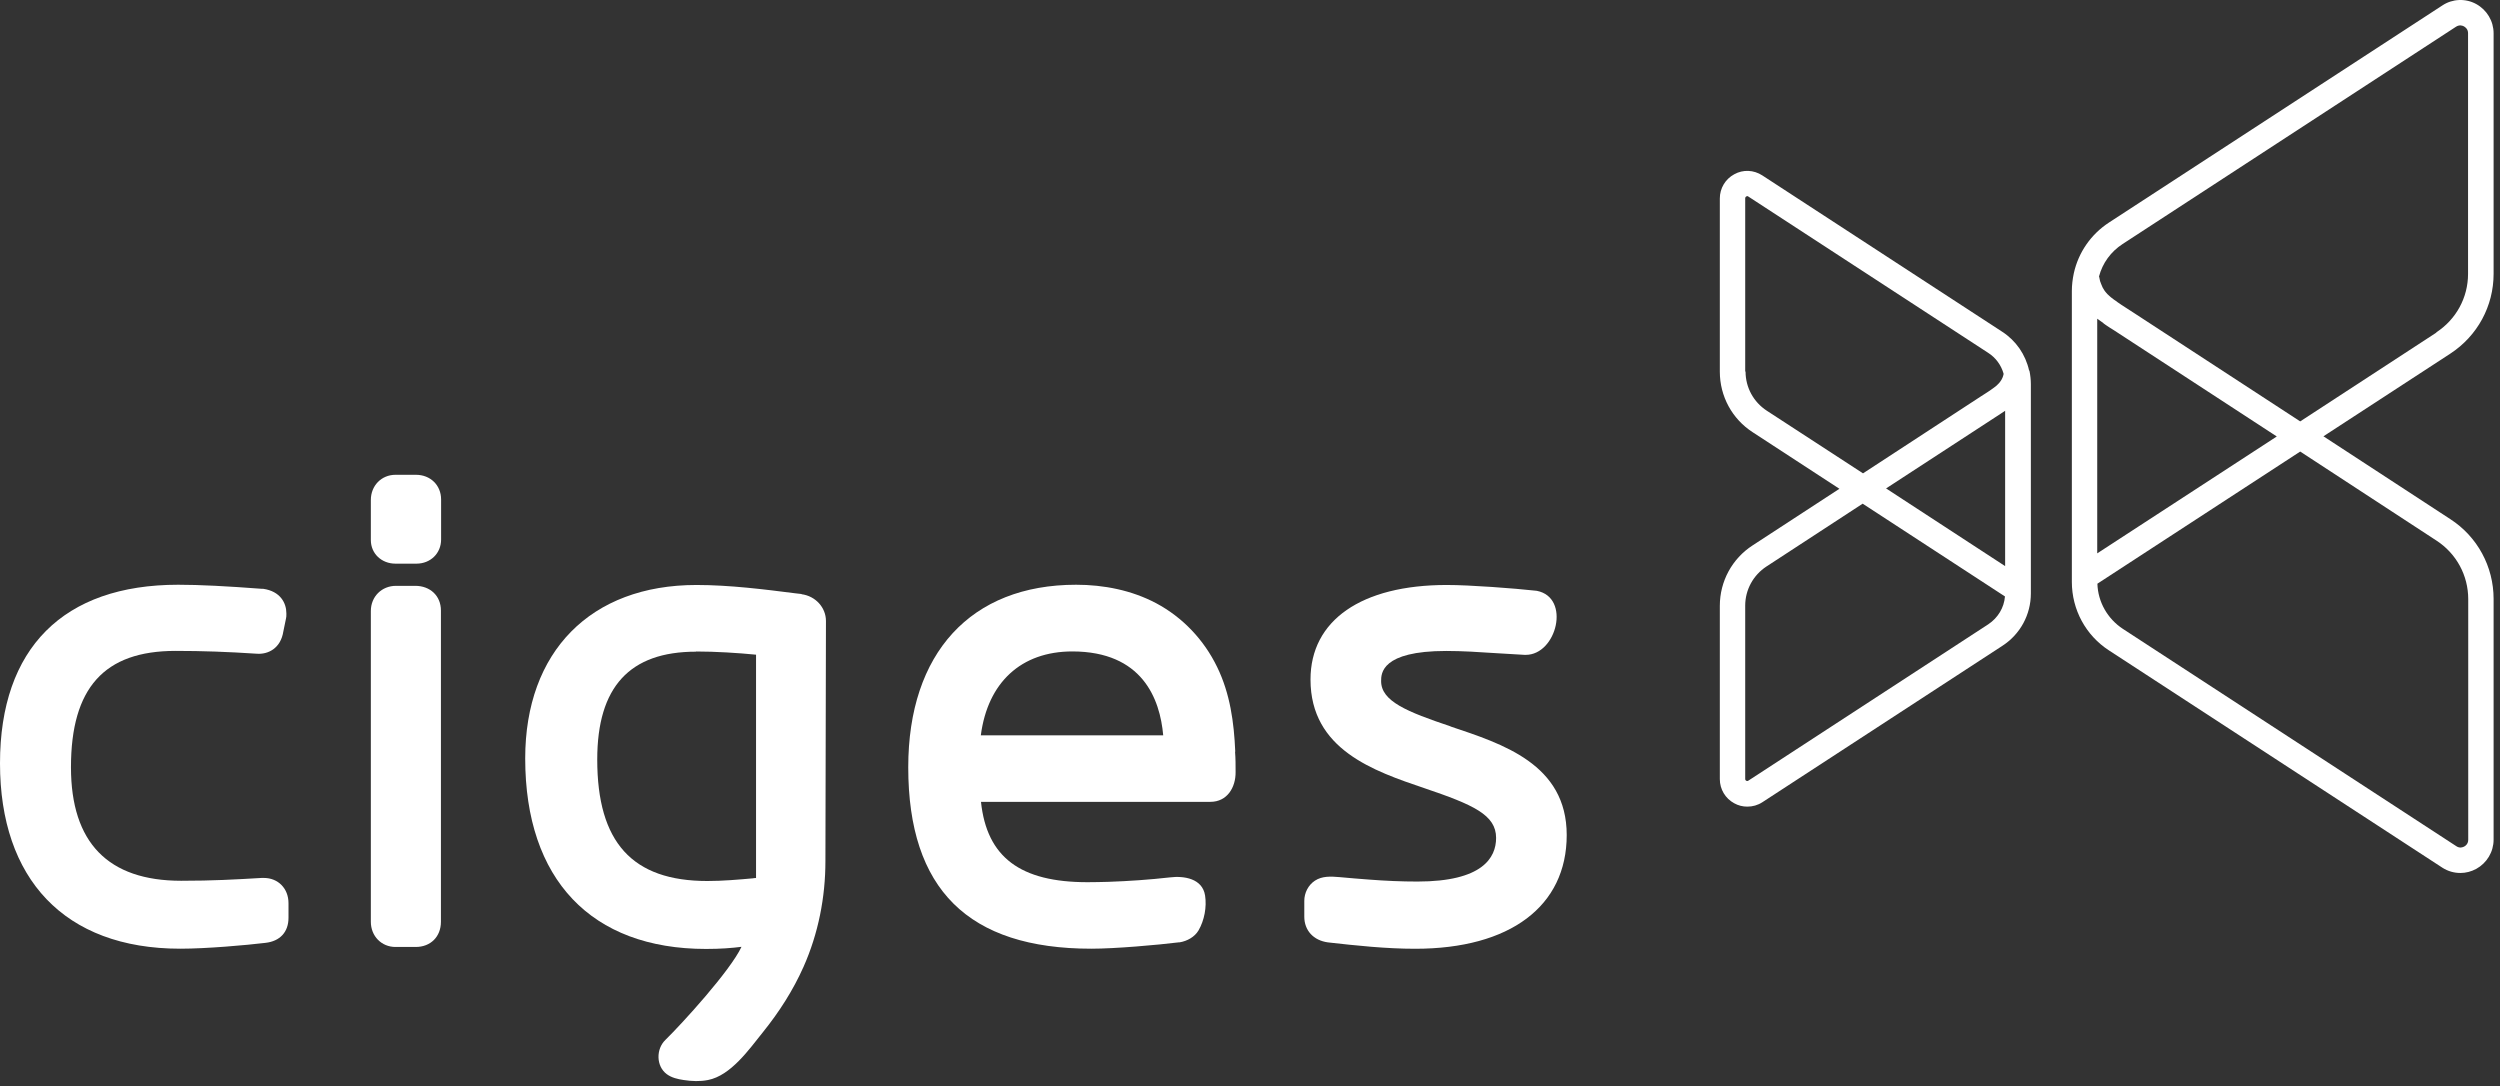 <?xml version="1.0" encoding="UTF-8"?> <svg xmlns="http://www.w3.org/2000/svg" width="359" height="156" viewBox="0 0 359 156" fill="none"><rect x="0" y="0" width="359" height="156" fill="#333333" stroke="none"/><path d="M37.912 126.072H37.759C37.759 126.072 37.657 126.072 37.581 126.072C33.683 126.301 30.549 126.479 26.014 126.479C15.517 126.479 10.191 121.003 10.191 110.178C10.191 98.793 14.956 93.469 25.198 93.469C29.071 93.469 32.689 93.597 36.919 93.877C38.473 93.979 40.307 93.138 40.69 90.668L41.072 88.808C41.123 88.63 41.123 88.426 41.123 88.222V88.07C41.123 86.592 40.256 84.911 37.81 84.555C37.759 84.555 37.683 84.555 37.632 84.555C32.587 84.172 28.663 83.969 25.581 83.969C9.096 83.969 -4.3869e-05 93.087 -4.3869e-05 109.618C-4.3869e-05 126.148 9.198 136.234 25.886 136.234C29.657 136.234 35.39 135.725 38.116 135.394C40.205 135.164 41.428 133.84 41.428 131.802V129.688C41.428 127.6 39.951 126.072 37.887 126.072H37.912Z" fill="white"></path><path d="M59.699 68.18H56.794C54.782 68.18 53.253 69.734 53.253 71.797V77.553C53.253 79.489 54.782 80.941 56.794 80.941H59.801C61.814 80.941 63.342 79.464 63.342 77.477V71.721C63.342 69.683 61.814 68.18 59.724 68.18H59.699Z" fill="white"></path><path d="M59.623 84.126H56.871C54.807 84.126 53.253 85.68 53.253 87.743V132.367C53.253 134.43 54.782 135.984 56.794 135.984H59.699C61.839 135.984 63.317 134.507 63.317 132.367V87.666C63.317 85.578 61.788 84.126 59.623 84.126Z" fill="white"></path><path d="M115.116 85.302L114.224 85.2C109.816 84.64 104.797 84.003 100.007 84.003C84.822 84.003 75.42 93.554 75.42 108.913C75.42 126.284 84.898 136.268 101.383 136.268C103.498 136.268 105.052 136.141 106.479 135.963C104.874 139.401 97.943 146.992 95.548 149.335C94.198 150.634 94.198 153.104 95.752 154.251C96.44 154.76 97.306 154.964 98.173 155.091C99.345 155.269 100.517 155.32 101.663 155.091C104.95 154.454 107.574 150.685 109.562 148.214C111.88 145.336 113.893 142.203 115.396 138.815C117.511 134.052 118.53 128.857 118.53 123.661L118.607 89.173C118.607 87.238 117.103 85.582 115.09 85.327L115.116 85.302ZM99.956 93.554C102.708 93.554 105.995 93.758 108.568 94.013V126.08C108.415 126.08 108.237 126.106 108.084 126.131C106.071 126.309 103.803 126.513 101.587 126.513C90.784 126.513 85.764 120.961 85.764 109.066C85.764 98.648 90.402 93.58 99.956 93.58V93.554Z" fill="white"></path><path d="M177.382 107.911C177.203 103.734 176.643 99.608 174.783 95.787C172.897 91.89 169.84 88.655 166.018 86.618C162.502 84.758 158.502 83.969 154.527 83.969C139.418 83.969 130.424 93.775 130.424 110.178C130.424 127.702 139.036 136.234 156.718 136.234C160.158 136.234 166.222 135.699 169.305 135.317C169.356 135.317 169.381 135.317 169.407 135.317C170.477 135.139 171.547 134.553 172.107 133.611C172.948 132.159 173.305 130.249 173.05 128.593C172.668 126.148 170.018 125.74 167.98 125.995C165.05 126.326 162.094 126.53 159.139 126.632C158.145 126.657 157.151 126.683 156.158 126.683C146.527 126.683 141.711 123.117 140.87 115.145H173.814C176.235 115.145 177.458 113.056 177.432 110.866C177.432 109.898 177.432 108.93 177.356 107.962L177.382 107.911ZM153.967 93.546C164.056 93.546 166.579 100.372 167.037 105.593H140.845C141.839 98.003 146.629 93.546 153.992 93.546H153.967Z" fill="white"></path><path d="M208.292 104.303C202.075 102.214 198.329 100.712 198.329 97.808C198.329 96.738 198.329 93.478 207.68 93.478C209.999 93.478 212.343 93.631 215.069 93.809C216.292 93.885 217.566 93.962 218.942 94.038C218.993 94.038 219.044 94.038 219.095 94.038C223.553 94.038 225.592 85.811 220.7 84.844C220.623 84.844 220.547 84.818 220.47 84.818C217.438 84.487 211.145 84.003 207.756 84.003C195.501 84.003 188.189 89.072 188.189 97.579C188.189 107.64 197.285 110.722 204.572 113.192C211.553 115.561 214.84 117.013 214.84 120.324C214.84 123.177 212.878 126.59 203.552 126.59C201.234 126.59 198.915 126.488 196.622 126.309C195.195 126.208 193.769 126.08 192.342 125.953C191.144 125.851 189.87 125.775 188.826 126.462C187.858 127.099 187.297 128.22 187.297 129.366V131.633C187.297 133.619 188.622 135.046 190.686 135.326C194.737 135.785 199.043 136.243 203.221 136.243C216.852 136.243 224.98 130.13 224.98 119.916C224.98 109.703 215.731 106.825 208.317 104.328L208.292 104.303Z" fill="white"></path><path d="M291.377 53.2C290.867 50.907 289.491 48.921 287.53 47.647L253.057 25.182C251.834 24.393 250.305 24.316 249.031 25.029C247.757 25.717 246.967 27.042 246.967 28.494V53.378C246.967 56.893 248.725 60.153 251.681 62.064L264.14 70.189L251.681 78.314C248.725 80.224 246.967 83.484 246.967 86.999V111.884C246.967 113.336 247.757 114.66 249.031 115.348C249.617 115.679 250.254 115.832 250.917 115.832C251.681 115.832 252.42 115.628 253.082 115.195L287.555 92.73C290.103 91.075 291.632 88.273 291.632 85.216V55.161C291.632 54.524 291.555 53.862 291.428 53.225L291.377 53.2ZM287.835 59.058C287.835 59.058 287.912 59.007 287.937 58.982V81.294L270.841 70.138L287.02 59.593C287.3 59.415 287.581 59.236 287.835 59.058ZM250.611 53.353V28.468C250.611 28.468 250.611 28.29 250.764 28.213C250.815 28.188 250.866 28.162 250.891 28.162C250.968 28.162 251.019 28.188 251.044 28.213L285.517 50.678C286.587 51.366 287.351 52.41 287.708 53.633C287.708 53.658 287.708 53.684 287.708 53.735C287.708 53.811 287.682 53.888 287.657 53.938C287.657 54.015 287.606 54.091 287.581 54.168C287.581 54.219 287.53 54.295 287.504 54.346C287.479 54.422 287.428 54.473 287.402 54.55C287.377 54.601 287.351 54.652 287.3 54.703C287.249 54.754 287.224 54.83 287.173 54.881C287.122 54.932 287.096 54.983 287.045 55.034C286.995 55.085 286.918 55.161 286.867 55.212C286.816 55.263 286.765 55.314 286.714 55.365C286.638 55.416 286.561 55.492 286.459 55.569C286.383 55.62 286.332 55.67 286.256 55.721C286.154 55.798 286.026 55.874 285.899 55.976C285.822 56.027 285.772 56.053 285.721 56.103C285.517 56.231 285.287 56.384 285.058 56.536L284.498 56.893L267.529 67.973L253.719 58.982C251.808 57.734 250.662 55.645 250.662 53.353H250.611ZM285.517 89.648L251.044 112.113C251.044 112.113 250.891 112.215 250.764 112.113C250.611 112.037 250.611 111.909 250.611 111.858V86.974C250.611 84.707 251.757 82.593 253.668 81.345L267.478 72.328L287.912 85.649C287.784 87.279 286.893 88.731 285.517 89.648Z" fill="white"></path><path d="M358.081 39.346V4.783C358.081 3.026 357.113 1.421 355.584 0.58C354.056 -0.26 352.17 -0.184 350.718 0.784L302.843 31.96C300.27 33.641 298.461 36.239 297.799 39.245C297.62 40.085 297.518 40.951 297.518 41.792V83.563C297.518 87.537 299.506 91.23 302.843 93.395L350.718 124.596C351.508 125.106 352.4 125.36 353.317 125.36C354.107 125.36 354.871 125.157 355.584 124.775C357.113 123.934 358.081 122.329 358.081 120.572V86.008C358.081 81.373 355.763 77.068 351.864 74.547L333.647 62.652L351.864 50.783C355.763 48.236 358.081 43.957 358.081 39.321V39.346ZM302.054 46.427C302.054 46.427 302.283 46.58 302.41 46.682C302.767 46.937 303.149 47.166 303.557 47.421L326.946 62.678L301.162 79.463V45.765C301.162 45.765 301.289 45.842 301.34 45.892C301.569 46.071 301.824 46.249 302.054 46.402V46.427ZM349.877 77.629C352.731 79.488 354.438 82.621 354.438 86.034V120.597C354.438 121.183 354.03 121.489 353.852 121.565C353.673 121.667 353.215 121.845 352.731 121.514L304.856 90.313C302.64 88.861 301.264 86.442 301.187 83.818L330.309 64.843L349.877 77.629ZM349.877 47.752L330.309 60.512L306.334 44.874L305.544 44.364C305.213 44.135 304.882 43.931 304.601 43.753C304.55 43.702 304.474 43.676 304.423 43.626C304.194 43.473 303.99 43.345 303.812 43.193C303.735 43.142 303.659 43.091 303.582 43.04C303.429 42.938 303.277 42.81 303.149 42.709C303.073 42.658 303.022 42.581 302.945 42.53C302.843 42.428 302.716 42.327 302.614 42.225C302.538 42.148 302.487 42.072 302.436 42.021C302.359 41.919 302.257 41.817 302.181 41.69C302.13 41.613 302.079 41.537 302.028 41.435C301.952 41.333 301.901 41.206 301.85 41.078C301.799 40.977 301.773 40.875 301.722 40.773C301.671 40.645 301.62 40.518 301.569 40.365C301.544 40.263 301.518 40.136 301.493 40.009C301.493 39.907 301.442 39.805 301.417 39.703C301.926 37.767 303.124 36.137 304.805 35.042L352.68 3.841C353.189 3.509 353.648 3.688 353.826 3.79C354.005 3.892 354.412 4.172 354.412 4.758V39.321C354.412 42.734 352.705 45.867 349.852 47.726L349.877 47.752Z" fill="white"></path></svg> 
